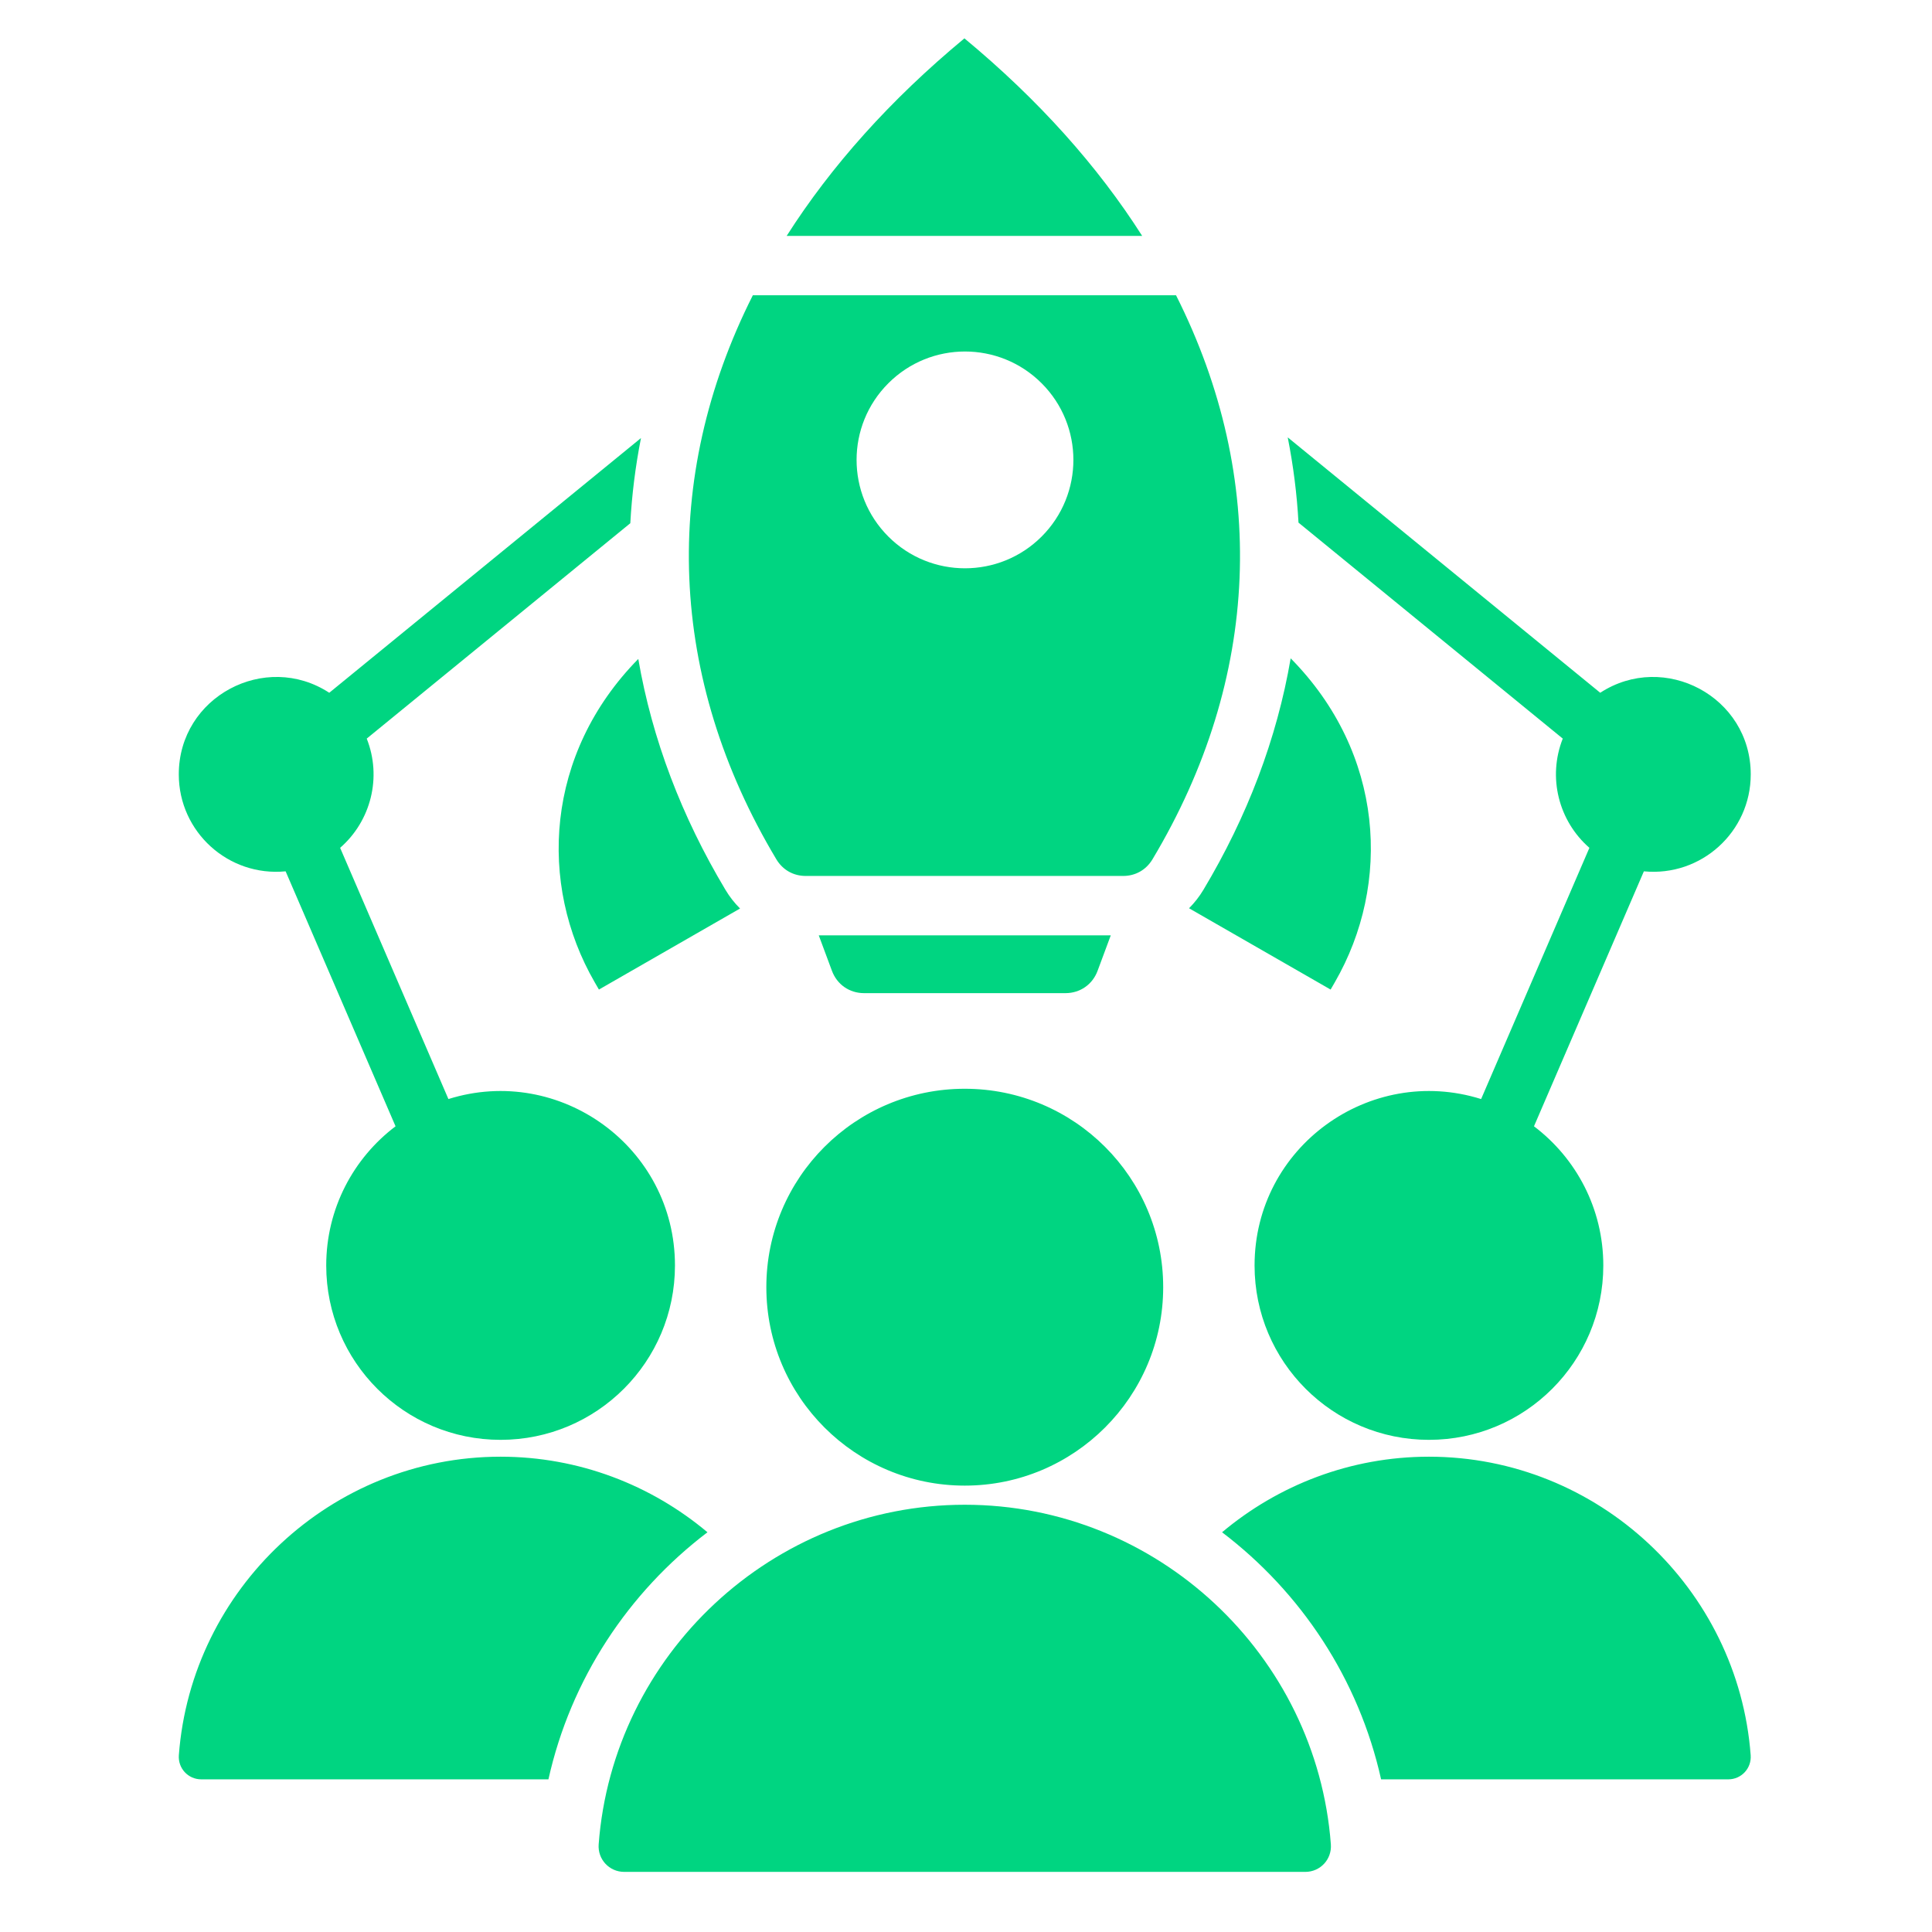 <svg width="61" height="61" viewBox="0 0 61 61" fill="none" xmlns="http://www.w3.org/2000/svg">
<path fill-rule="evenodd" clip-rule="evenodd" d="M5.647 55.416C6.041 50.167 10.459 45.993 15.805 45.993C18.285 45.993 20.566 46.892 22.337 48.379C19.846 50.271 18.021 53.012 17.316 56.18H6.355C5.939 56.18 5.616 55.831 5.647 55.416ZM24.838 7.448C26.235 5.254 28.105 3.154 30.45 1.211C32.795 3.154 34.666 5.254 36.062 7.448H24.838ZM24.512 27.131C21.095 21.42 20.848 15.118 23.77 9.322H37.131C40.053 15.118 39.806 21.42 36.388 27.131C36.187 27.466 35.851 27.657 35.46 27.657H25.441C25.049 27.657 24.713 27.466 24.512 27.131ZM12.489 35.561C11.159 36.566 10.3 38.16 10.3 39.956C10.3 42.996 12.764 45.461 15.805 45.461C18.846 45.461 21.311 42.996 21.311 39.956C21.311 36.215 17.673 33.599 14.158 34.701L10.739 26.769C11.714 25.919 12.062 24.539 11.579 23.32L19.901 16.52C19.95 15.627 20.061 14.73 20.238 13.831L10.396 21.873C8.377 20.556 5.645 21.993 5.645 24.45C5.645 26.266 7.209 27.686 9.018 27.511L12.489 35.561ZM40.658 13.809C40.836 14.71 40.949 15.608 40.998 16.501L49.342 23.32C48.86 24.539 49.208 25.919 50.183 26.769L46.764 34.701C43.248 33.599 39.611 36.215 39.611 39.956C39.611 42.996 42.076 45.461 45.117 45.461C48.157 45.461 50.622 42.996 50.622 39.956C50.622 38.16 49.763 36.566 48.433 35.561L51.903 27.511C53.713 27.686 55.277 26.266 55.277 24.45C55.277 21.993 52.545 20.556 50.525 21.873L40.658 13.809ZM28.048 12.101C26.711 13.437 26.711 15.604 28.048 16.941C29.384 18.277 31.551 18.277 32.888 16.941C34.225 15.604 34.225 13.437 32.888 12.101C31.551 10.764 29.384 10.764 28.048 12.101ZM35.071 29.532L34.655 30.651C34.495 31.084 34.102 31.357 33.641 31.357H27.28C26.82 31.357 26.427 31.084 26.267 30.651L25.851 29.532H35.071ZM23.366 28.685C23.191 28.511 23.035 28.313 22.904 28.093C21.527 25.793 20.589 23.34 20.153 20.805C17.212 23.797 16.985 27.911 18.777 31.014L18.91 31.244L23.366 28.685ZM37.542 28.677L42.012 31.244L42.145 31.014C43.94 27.904 43.709 23.78 40.751 20.786C40.316 23.328 39.377 25.788 37.997 28.093C37.867 28.31 37.714 28.505 37.542 28.677ZM18.902 58.233C18.867 58.704 19.235 59.102 19.709 59.102H41.213C41.687 59.102 42.055 58.704 42.02 58.233C41.572 52.259 36.544 47.51 30.461 47.51C24.378 47.51 19.35 52.259 18.902 58.233ZM30.461 34.376C27.001 34.376 24.196 37.181 24.196 40.641C24.196 44.101 27.001 46.906 30.461 46.906C33.921 46.906 36.726 44.101 36.726 40.641C36.726 37.181 33.921 34.376 30.461 34.376ZM38.585 48.379C40.356 46.892 42.636 45.993 45.117 45.993C50.463 45.993 54.881 50.167 55.275 55.417C55.306 55.831 54.983 56.18 54.567 56.18H43.606C42.901 53.012 41.076 50.271 38.585 48.379Z" fill="#00D581"/>
</svg>
